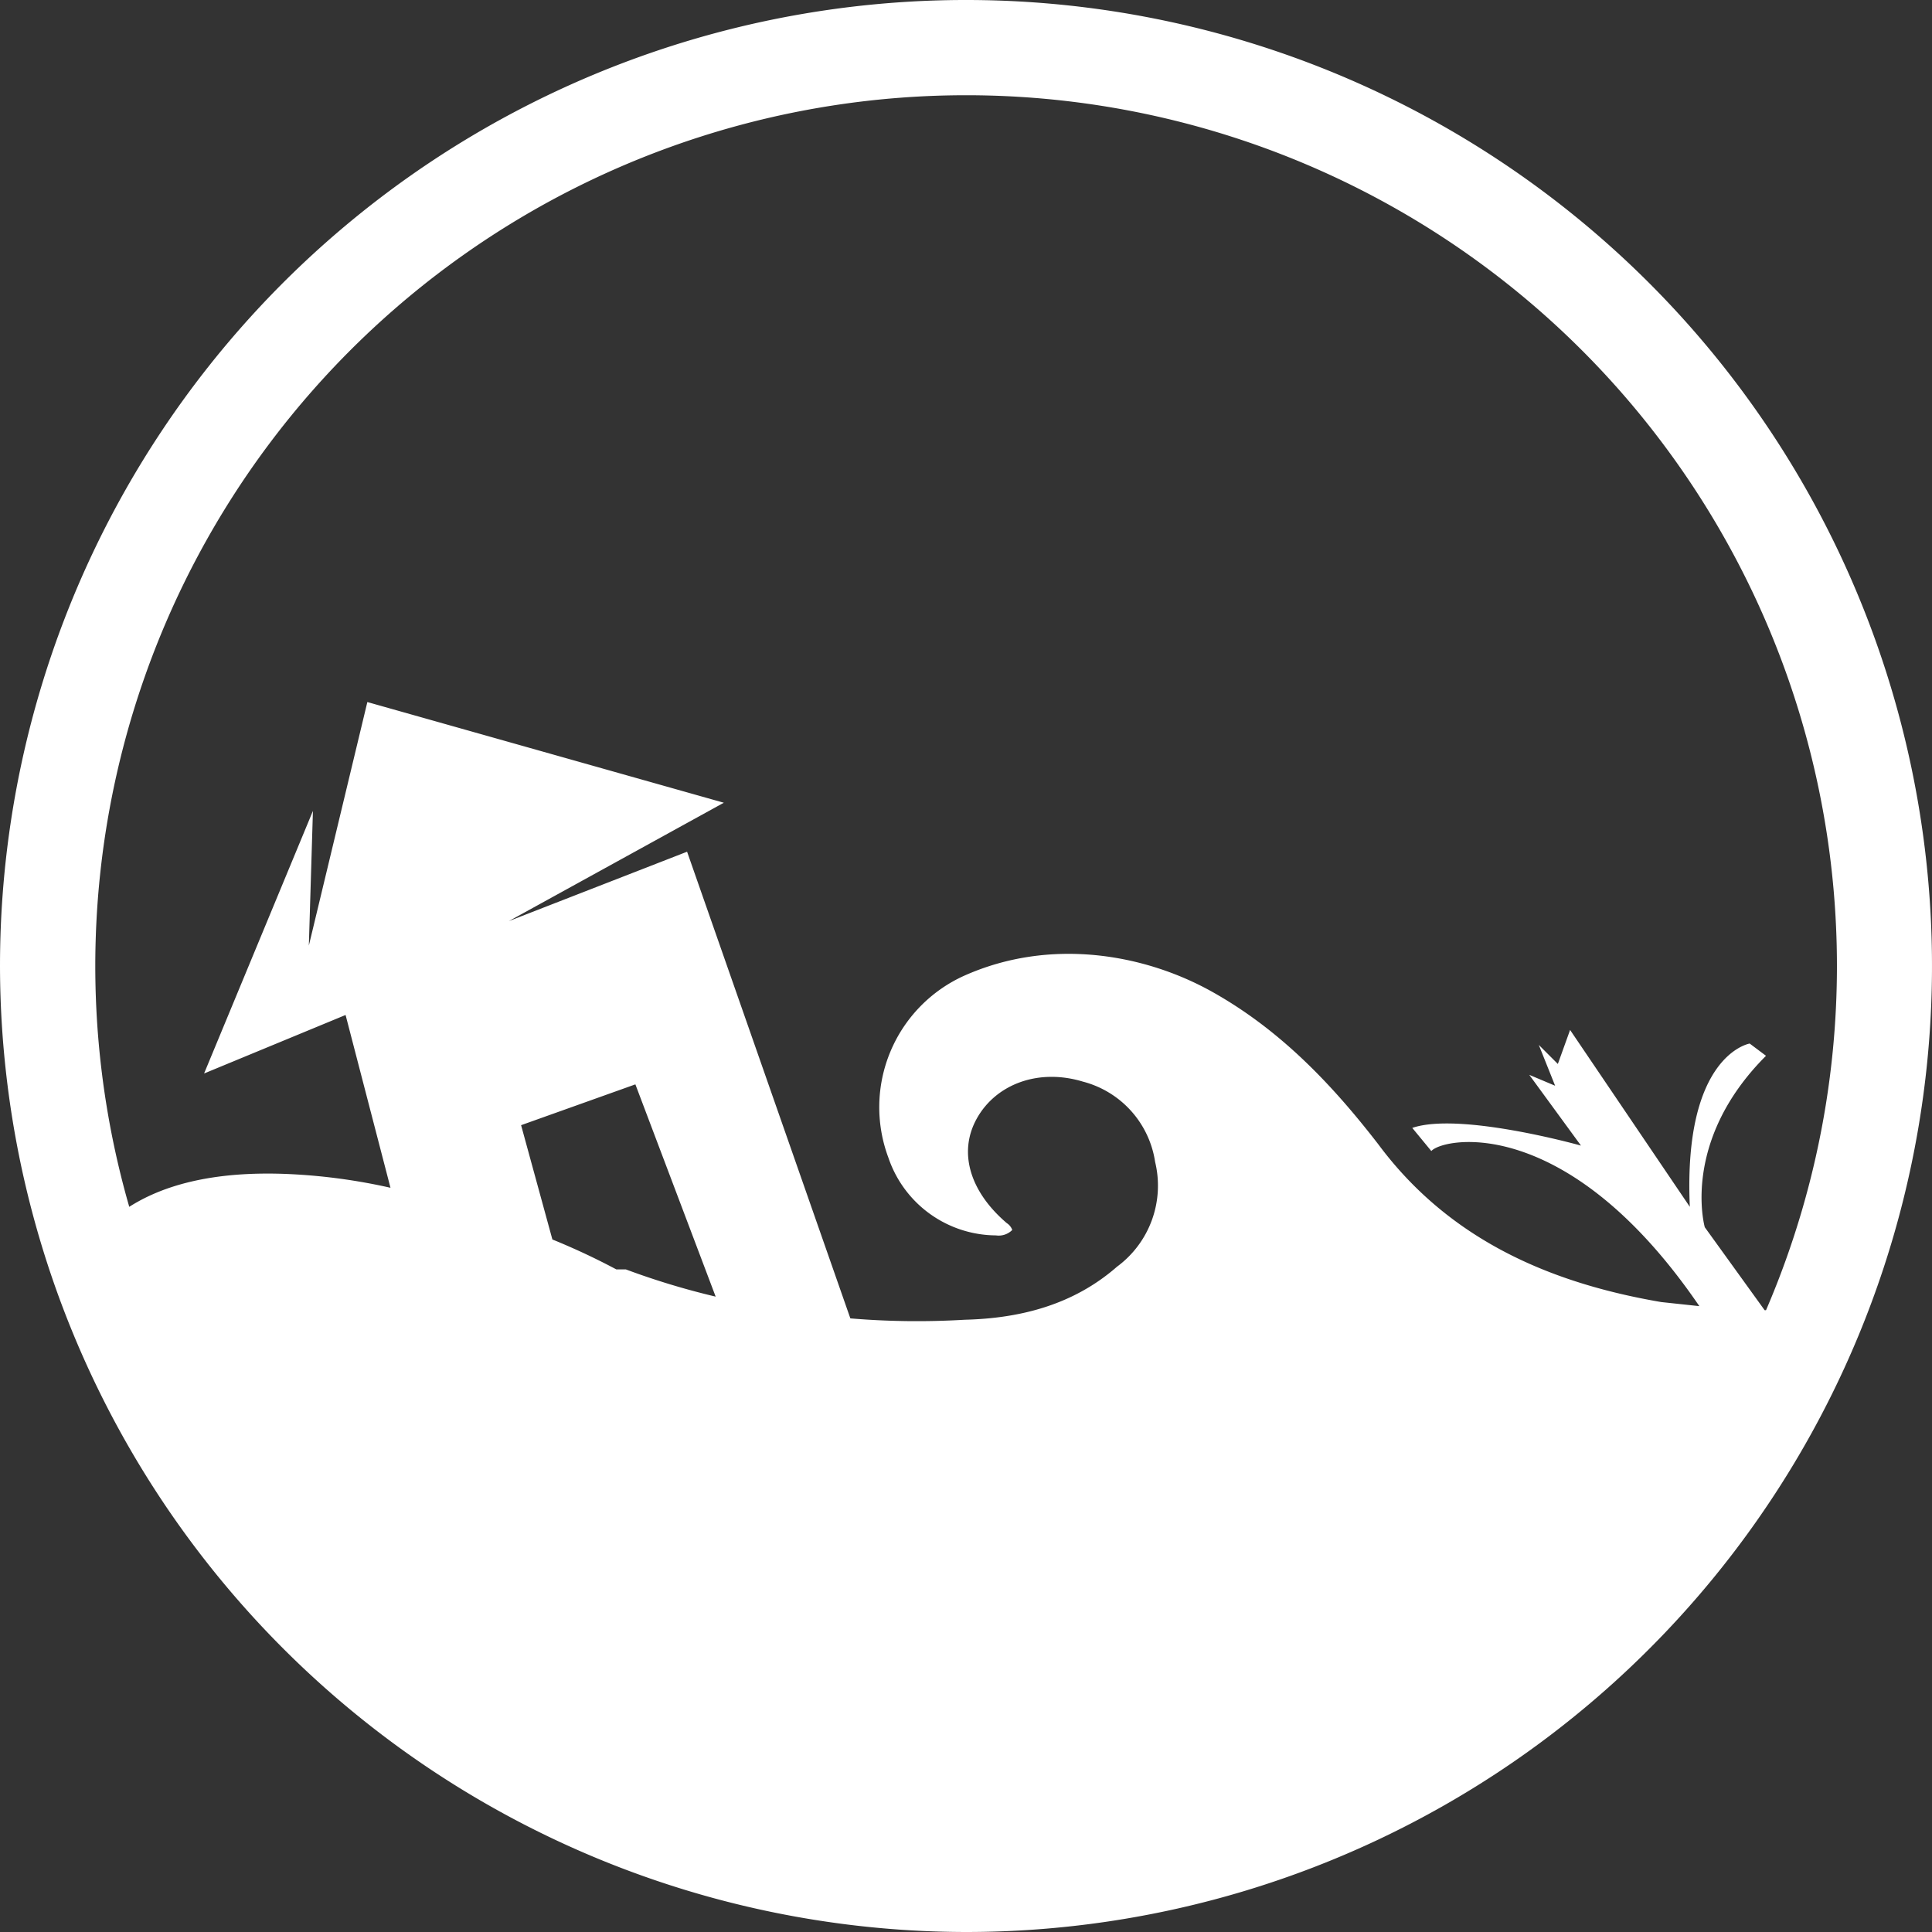 <svg xmlns="http://www.w3.org/2000/svg" viewBox="0 0 142 142"><rect x="0" y="0" width="142" height="142" fill="#333333" stroke="none"/><g id="Layer_2" data-name="Layer 2"><g id="Layer_1-2" data-name="Layer 1"><path d="M71,142A71,71,0,1,0,0,71,71.1,71.1,0,0,0,71,142ZM38.3,82.7l8.4-3,5.9,15.6a55.3,55.3,0,0,1-6.6-2h-.7a50.1,50.1,0,0,0-4.7-2.2ZM71,7a64,64,0,0,1,58.8,89.3h-.1l-4.4-6.1s-1.8-6.3,4.5-12.6l-1.2-.9s-4.9.8-4.4,12l-8.8-13-.9,2.5-1.4-1.4,1.2,3-1.9-.8,3.8,5.2s-8.9-2.5-12.4-1.3l1.4,1.7c.9-1,10-2.8,19.7,11.4l-2.8-.3c-8.2-1.4-15.6-4.6-20.8-11.6-3.4-4.4-7.2-8.4-12.2-11.2s-11.9-4-18.2-1.2a10.6,10.6,0,0,0-5.6,13.4,8.4,8.4,0,0,0,7.9,5.7,1.4,1.4,0,0,0,1.2-.4,1,1,0,0,0-.4-.5c-2.7-2.3-3.6-5.2-2.2-7.7s4.5-3.7,7.8-2.7a7.2,7.2,0,0,1,5.3,5.9,7.4,7.4,0,0,1-2.8,7.7C78.9,95.9,75,96.9,70.9,97a58.9,58.9,0,0,1-8.4-.1l-12-34.3L37.4,67.7,53.2,59,27,51.6,22.7,69.5l.3-9.9L15,78.9l10.4-4.3,3.3,12.7a42.8,42.8,0,0,0-7.3-1c-6.1-.3-9.7,1-11.9,2.4A64,64,0,0,1,71,7Z" style="fill:#fff"/></g></g></svg>